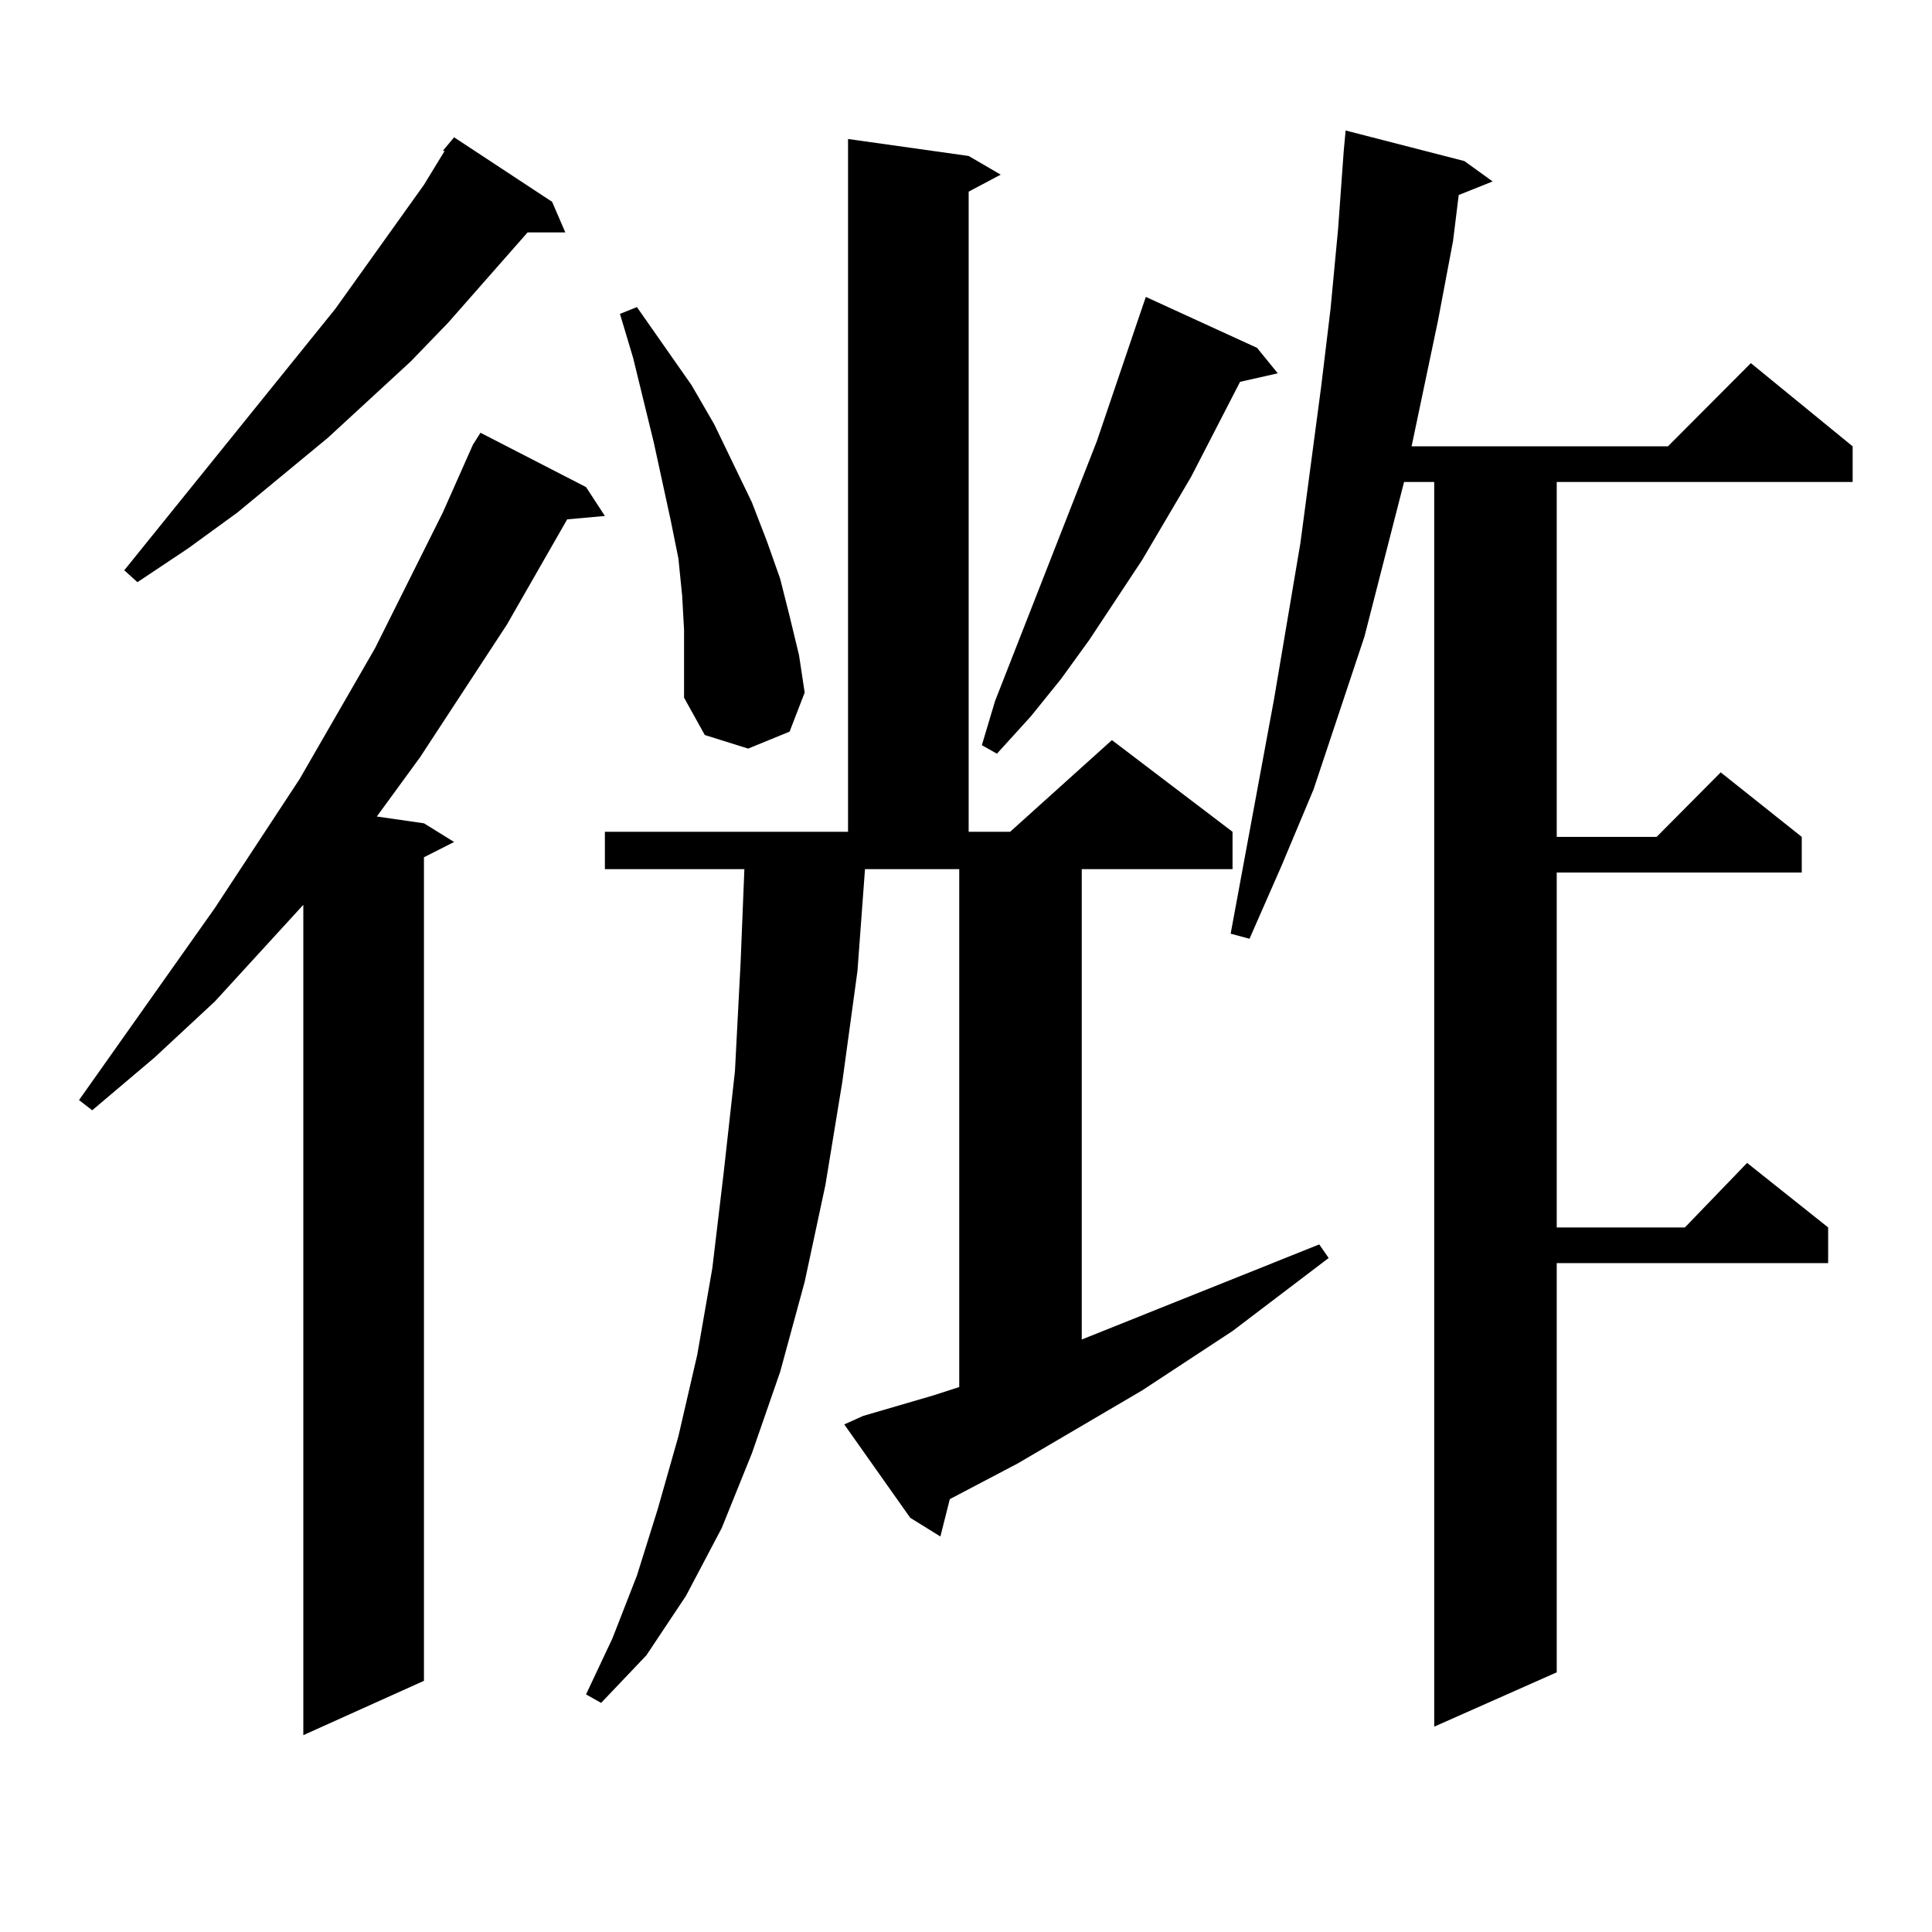 <?xml version="1.0" encoding="utf-8"?>
<!-- Generator: Adobe Illustrator 16.0.0, SVG Export Plug-In . SVG Version: 6.00 Build 0)  -->
<!DOCTYPE svg PUBLIC "-//W3C//DTD SVG 1.1//EN" "http://www.w3.org/Graphics/SVG/1.1/DTD/svg11.dtd">
<svg version="1.1" id="图层_1" xmlns="http://www.w3.org/2000/svg" xmlns:xlink="http://www.w3.org/1999/xlink" x="0px" y="0px"
	 width="1000px" height="1000px" viewBox="0 0 1000 1000" enable-background="new 0 0 1000 1000" xml:space="preserve">
<path d="M303.334,252.117l9.756,14.941l-19.512,1.758l-31.219,54.492l-44.877,68.555l-22.438,30.762l24.39,3.516l15.609,9.668
	l-15.609,7.91v426.27l-62.438,28.125V468.328l-45.853,50.098L79.925,547.43L47.73,574.676l-6.829-5.273l70.242-99.316l43.901-66.797
	l39.023-67.676l35.121-70.313l15.609-35.156l3.902-6.152L303.334,252.117z M285.773,104.461l6.829,15.82h-19.512l-40.975,46.582
	l-19.512,20.215l-42.926,39.551l-46.828,38.672l-25.365,18.457l-26.341,17.578l-6.829-6.152l109.266-135.352l45.853-64.16
	l10.731-17.578h-0.976l5.854-7.031L285.773,104.461z M446.745,732.879l36.097-10.547l13.658-4.395V449.871h-48.779l-3.902,52.734
	l-7.805,57.129l-8.78,53.613l-10.731,50.098l-12.683,46.582l-14.634,42.188l-15.609,38.672l-18.536,35.156l-20.487,30.762
	l-23.414,24.609l-7.805-4.395l13.658-29.004l12.683-32.52l10.731-34.277l10.731-37.793l9.756-42.188l7.805-44.824l5.854-49.219
	l5.854-52.734l2.927-56.25l1.951-48.34H313.09v-19.336H438.94V71.941l62.438,8.789l16.585,9.668l-16.585,8.789v331.348h21.463
	l52.682-47.461l62.438,47.461v19.336h-78.047v243.457l122.924-49.219l4.878,7.031l-49.755,37.793l-46.828,30.762l-64.389,37.793
	l-35.121,18.457l-4.878,19.336l-15.609-9.668l-34.146-48.34L446.745,732.879z M354.064,325.945l-0.976-17.578l-1.951-19.336
	l-3.902-19.336l-8.78-40.43l-10.731-43.945l-6.829-22.852l8.78-3.516l28.292,40.43l11.707,20.215l19.512,40.43l7.805,20.215
	l6.829,19.336l4.878,19.336l4.878,20.215l2.927,19.336l-7.805,20.215l-21.463,8.789l-22.438-7.031l-10.731-19.336v-17.578V325.945z
	 M650.643,180.047l10.731,13.184l-19.512,4.395l-25.365,49.219l-25.365,43.066l-27.316,41.309l-14.634,20.215l-15.609,19.336
	l-17.561,19.336l-7.805-4.395l6.829-22.852l52.682-134.473l21.463-63.281l3.902-11.426L650.643,180.047z M757.957,83.367
	l14.634,10.547l-17.561,7.031l-2.927,23.73l-7.805,41.309l-13.658,65.039h132.68l42.926-43.066l52.682,43.066v18.457H805.761
	v183.691h51.706l33.17-33.398l41.95,33.398v18.457H805.761V635.32h66.34l32.194-33.398l41.95,33.398v18.457H805.761v211.816
	l-63.413,28.125V249.48h-15.609l-20.487,79.98l-26.341,79.102l-16.585,39.551l-16.585,37.793l-9.756-2.637l22.438-121.289
	l13.658-80.859l10.731-80.859l4.878-40.43l3.902-41.309l2.927-40.43l0.976-10.547L757.957,83.367z"/>
</svg>
